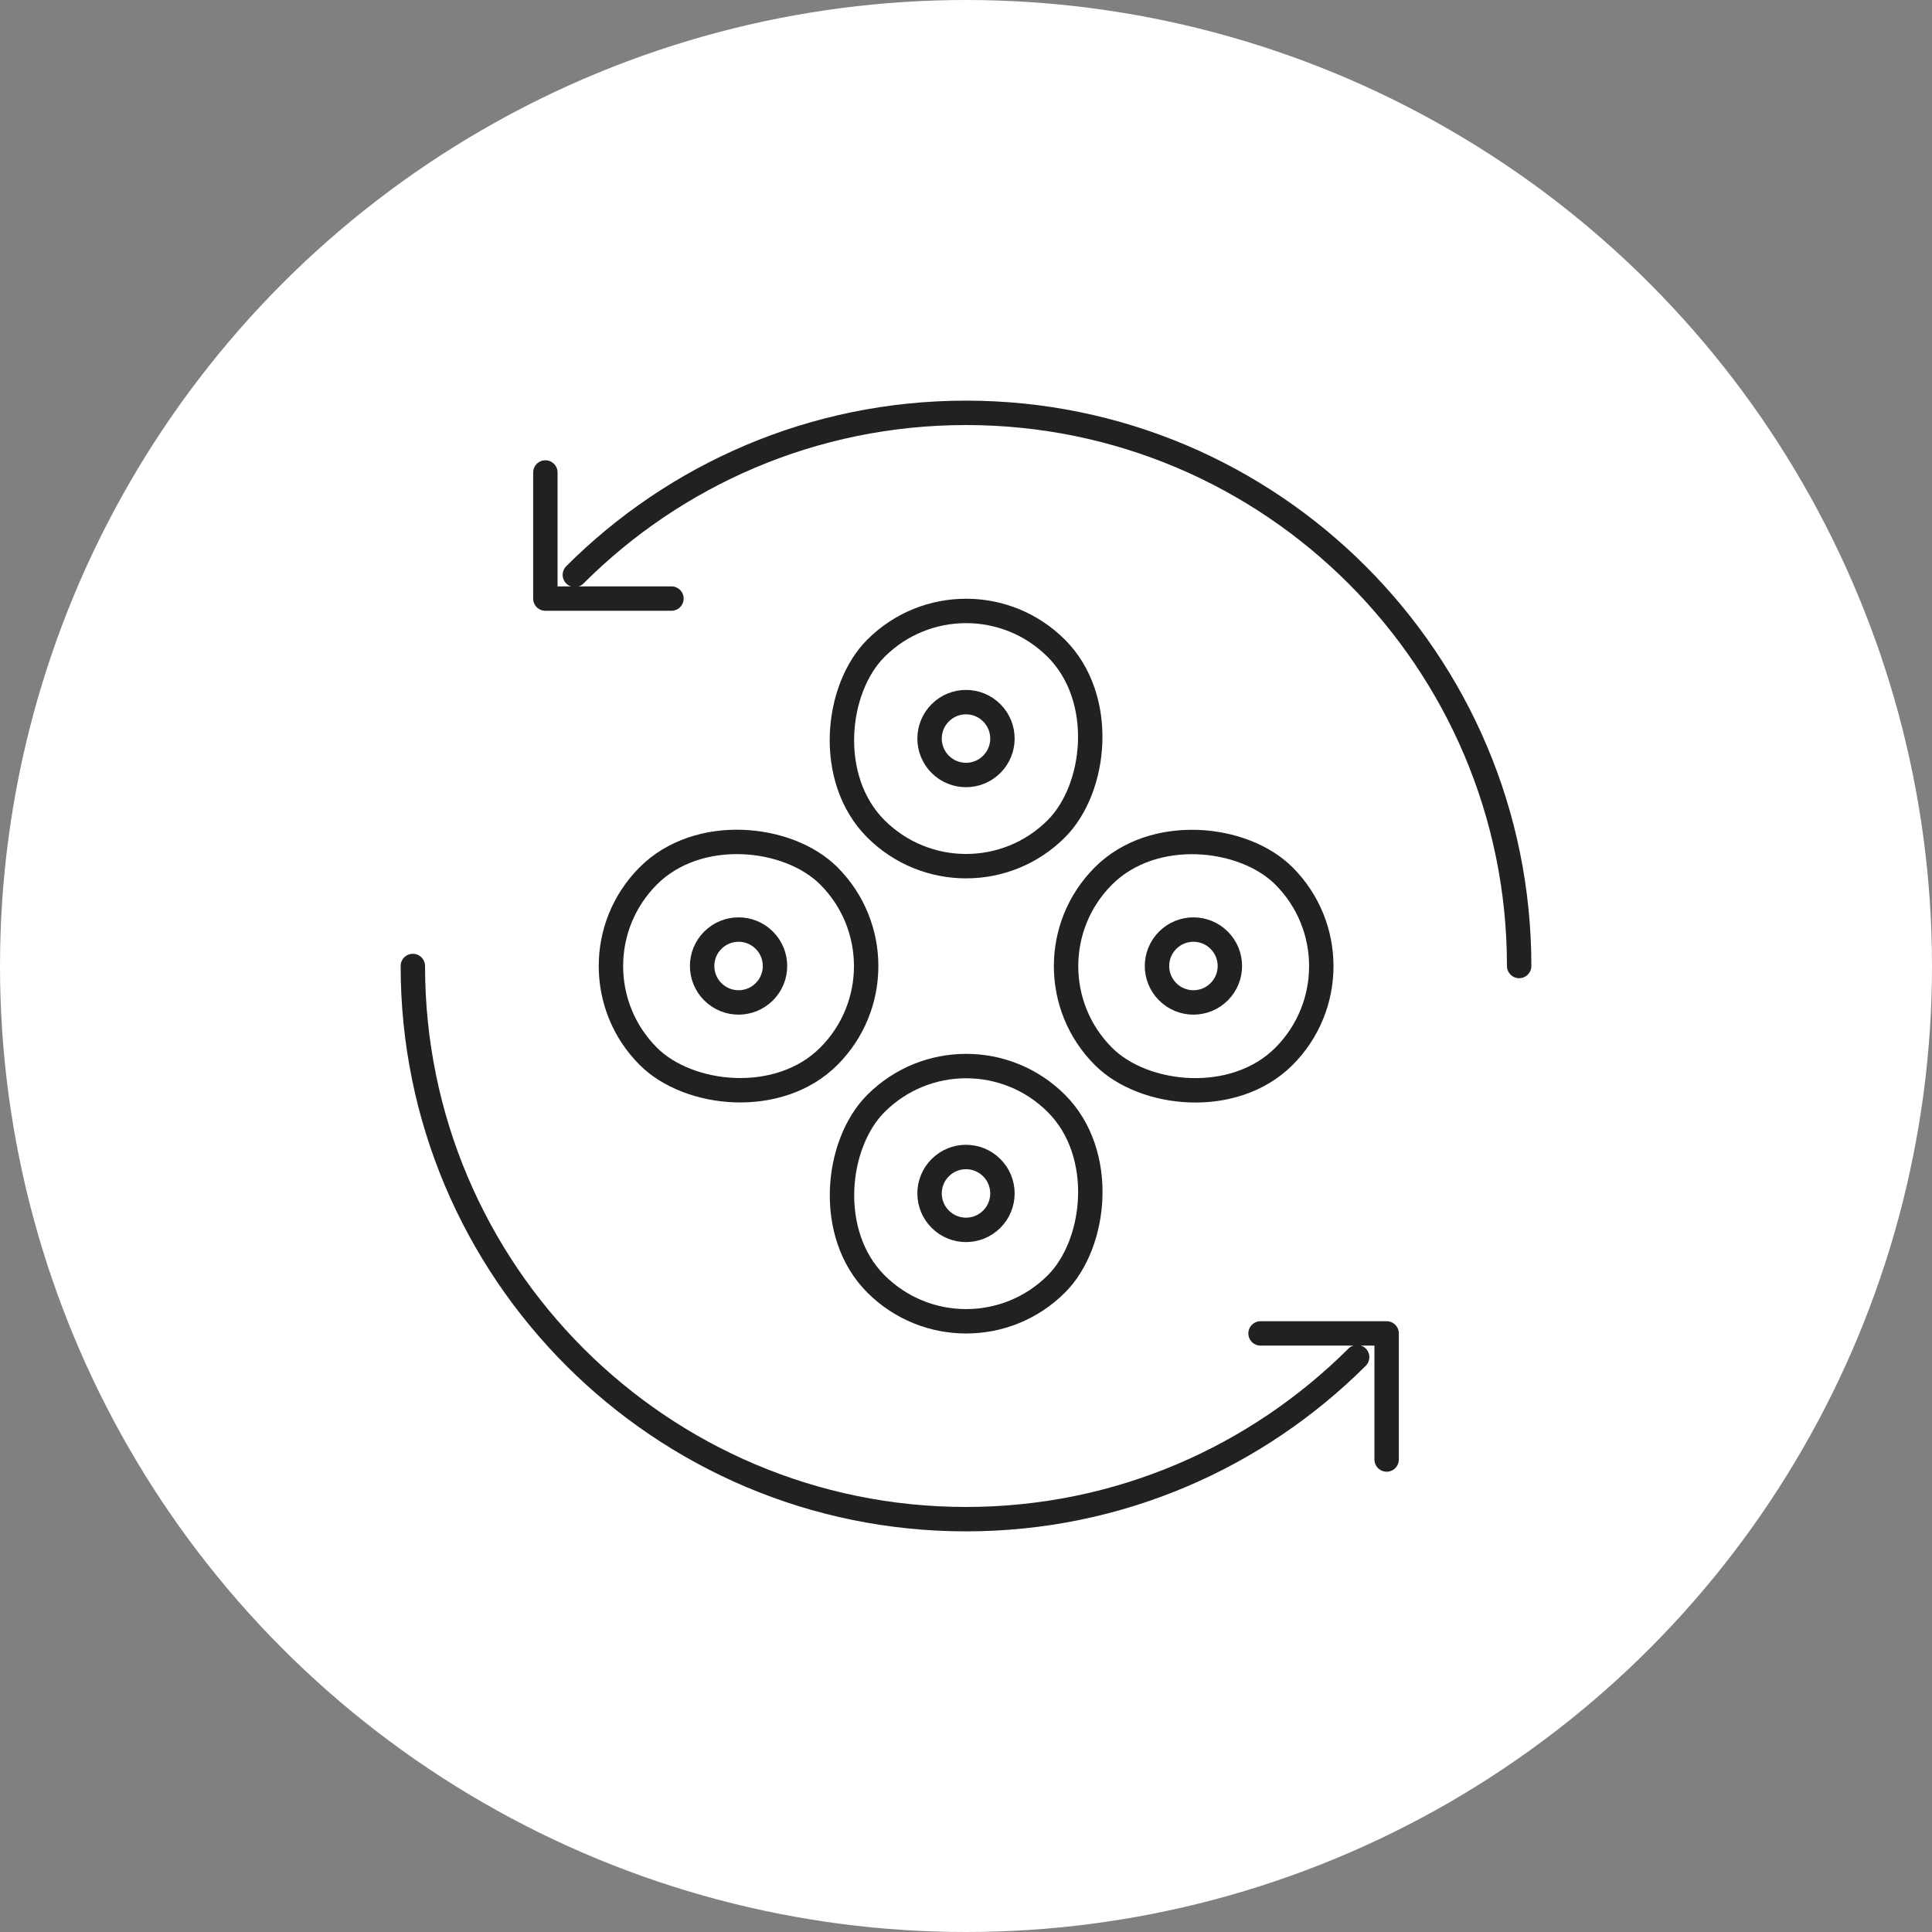 <?xml version="1.0" encoding="UTF-8"?>
<svg width="57" height="57" id="_레이어_2" data-name="레이어 2" xmlns="http://www.w3.org/2000/svg" viewBox="0 0 57 57">
  <rect x="0" y="0" width="57" height="57" fill="#808080" stroke="none"/>
  <defs>
    <style>
      .cls-1 {
        fill: #fff;
      }

      .cls-2 {
        stroke-linecap: round;
        stroke-linejoin: round;
      }

      .cls-2, .cls-3 {
        fill: none;
        stroke: #212121;
        stroke-width: .72px;
      }

      .cls-3 {
        stroke-miterlimit: 10;
      }
    </style>
  </defs>
  <g id="_레이어_1-2" data-name="레이어 1">
    <g>
      <circle class="cls-1" cx="28.5" cy="28.5" r="28.5"/>
      <g>
        <g>
          <g>
            <rect class="cls-2" x="24.73" y="18.03" width="7.53" height="7.53" rx="3.77" ry="3.77" transform="translate(33.24 57.35) rotate(-135)"/>
            <path class="cls-3" d="m27.74,21.03c-.42.42-.42,1.1,0,1.52.42.42,1.1.42,1.52,0,.42-.42.42-1.1,0-1.52-.42-.42-1.1-.42-1.52,0Z"/>
          </g>
          <g>
            <rect class="cls-2" x="24.73" y="31.44" width="7.53" height="7.53" rx="3.77" ry="3.77" transform="translate(23.76 80.26) rotate(-135)"/>
            <path class="cls-3" d="m27.74,34.45c-.42.42-.42,1.1,0,1.52.42.42,1.1.42,1.52,0,.42-.42.42-1.1,0-1.52-.42-.42-1.1-.42-1.52,0Z"/>
          </g>
          <g>
            <rect class="cls-2" x="18.03" y="24.73" width="7.53" height="7.53" rx="3.77" ry="3.77" transform="translate(57.35 33.24) rotate(135)"/>
            <path class="cls-3" d="m21.03,29.26c.42.42,1.1.42,1.52,0,.42-.42.42-1.1,0-1.52-.42-.42-1.1-.42-1.52,0s-.42,1.1,0,1.52Z"/>
          </g>
          <g>
            <rect class="cls-2" x="31.44" y="24.73" width="7.53" height="7.53" rx="3.77" ry="3.77" transform="translate(80.26 23.76) rotate(135)"/>
            <path class="cls-3" d="m34.45,29.26c.42.42,1.1.42,1.52,0,.42-.42.42-1.1,0-1.52s-1.1-.42-1.52,0c-.42.42-.42,1.1,0,1.52Z"/>
          </g>
        </g>
        <g>
          <path class="cls-2" d="m44.82,28.5c0-9.01-7.31-16.32-16.32-16.32-4.51,0-8.59,1.83-11.54,4.78"/>
          <path class="cls-2" d="m12.18,28.5c0,9.01,7.31,16.32,16.32,16.32,4.51,0,8.58-1.83,11.54-4.78"/>
        </g>
        <g>
          <polyline class="cls-2" points="16.09 13.94 16.09 17.66 19.81 17.66"/>
          <polyline class="cls-2" points="40.91 43.06 40.91 39.34 37.19 39.34"/>
        </g>
      </g>
    </g>
  </g>
</svg>